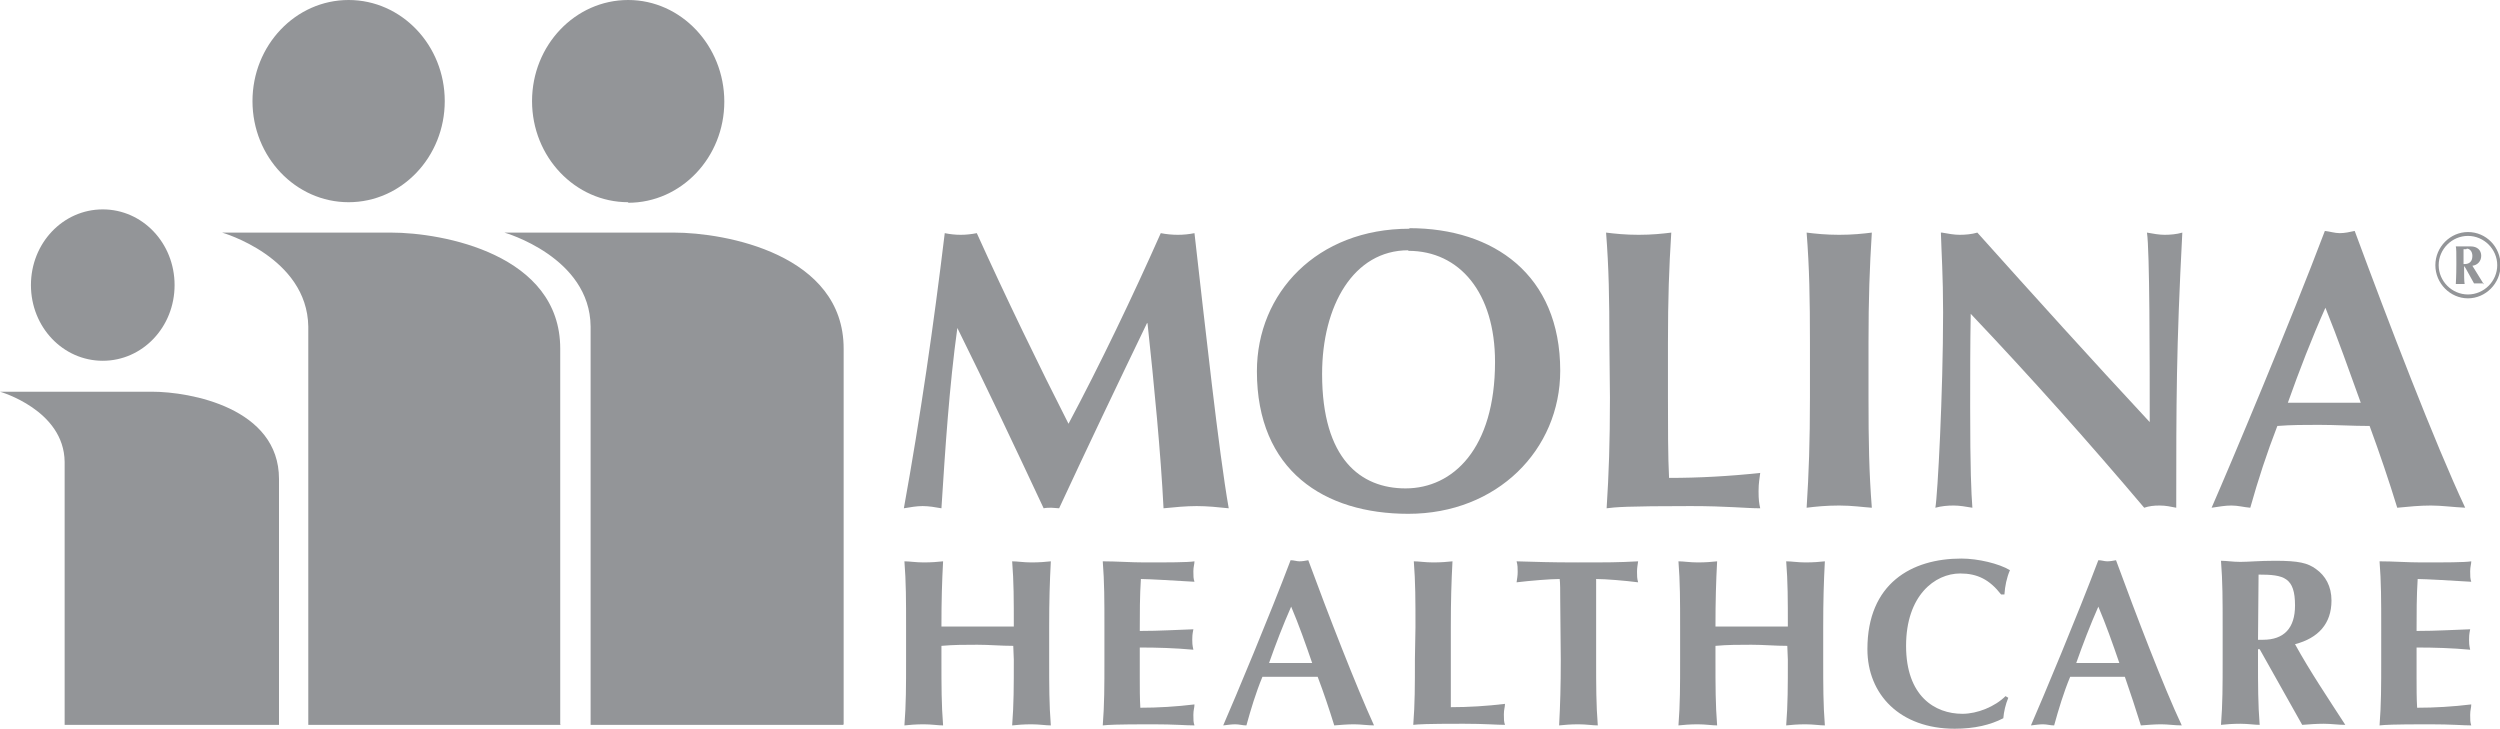 <?xml version="1.0" encoding="UTF-8"?><svg id="Layer_1" xmlns="http://www.w3.org/2000/svg" xmlns:xlink="http://www.w3.org/1999/xlink" viewBox="0 0 45.25 13.19"><defs><style>.cls-1{fill:none;}.cls-2{clip-path:url(#clippath);}.cls-3{fill:#939598;}</style><clipPath id="clippath"><rect class="cls-1" width="45.25" height="13.19"/></clipPath></defs><g class="cls-2"><path class="cls-3" d="M44.64,4.51h-.05c0,.12,0,.19,0,.27,.05,0,.16,0,.16-.15,0-.08-.05-.13-.1-.13m.31,.63s-.06,0-.09,0-.06,0-.09,0c-.17-.31-.17-.31-.18-.31,0,0,0,0,0,.03,0,.1,0,.25,.01,.29-.03,0-.05,0-.08,0-.02,0-.05,0-.08,0,0-.02,.01-.12,.01-.37,0-.2,0-.27-.01-.31,.04,0,.09,0,.13,0,.03,0,.07,0,.14,0,.12,0,.19,.07,.19,.17s-.07,.17-.16,.18l.21,.34Zm-.29-.86c-.29,0-.53,.24-.53,.53s.24,.53,.53,.53,.53-.24,.53-.53-.24-.53-.53-.53m0-.07c.33,0,.59,.27,.59,.6s-.27,.6-.59,.6-.59-.27-.59-.6,.27-.6,.59-.6"/><path class="cls-3" d="M17.33,5.92c-.15,1.09-.22,2.19-.29,3.28-.11-.02-.23-.04-.34-.04-.11,0-.22,.02-.34,.04,.3-1.66,.54-3.32,.74-4.98,.1,.02,.19,.03,.29,.03,.09,0,.19-.01,.29-.03,.52,1.15,1.14,2.43,1.66,3.45,.57-1.07,1.16-2.3,1.67-3.45,.1,.02,.21,.03,.31,.03s.2-.01,.3-.03c.19,1.66,.44,3.96,.62,4.98-.19-.02-.39-.04-.58-.04s-.4,.02-.6,.04c-.05-1-.17-2.23-.29-3.35h-.01c-.54,1.12-1.07,2.23-1.59,3.35-.04,0-.09-.01-.14-.01s-.09,0-.14,.01c-.51-1.09-1.03-2.19-1.57-3.28"/><path class="cls-3" d="M25.49,4.53c-.99,0-1.56,1-1.56,2.24,0,1.54,.7,2.07,1.51,2.07,.86,0,1.62-.72,1.62-2.29,0-1.25-.64-2.01-1.57-2.01m.02-.41c1.52,0,2.73,.84,2.73,2.58,0,1.43-1.14,2.59-2.75,2.59-1.52,0-2.74-.78-2.74-2.58,0-1.42,1.09-2.58,2.76-2.58"/><path class="cls-3" d="M29.13,6.21c0-.81-.01-1.36-.06-2,.16,.02,.35,.04,.59,.04s.43-.02,.59-.04c-.04,.64-.06,1.19-.06,2v.98c0,.53,0,1.08,.02,1.46,.54,0,1.09-.03,1.65-.09-.01,.1-.03,.17-.03,.33s.01,.22,.03,.31c-.26,0-.6-.04-1.26-.04-1.17,0-1.37,.02-1.52,.04,.04-.63,.06-1.19,.06-2"/><path class="cls-3" d="M32.76,6.21c0-.81-.01-1.36-.06-2,.16,.02,.35,.04,.59,.04s.43-.02,.59-.04c-.04,.64-.06,1.19-.06,2v.98c0,.81,.01,1.36,.06,2-.16-.01-.35-.04-.59-.04s-.43,.02-.59,.04c.04-.63,.06-1.19,.06-2"/><path class="cls-3" d="M35.15,4.21c.11,.02,.22,.04,.32,.04s.22-.01,.32-.04c1.03,1.15,2.06,2.29,3.12,3.43,0-1.15,0-3.11-.05-3.43,.11,.02,.22,.04,.32,.04s.22-.01,.32-.04c-.11,2.1-.11,3.06-.11,4.98-.1-.02-.19-.04-.3-.04s-.19,.01-.28,.04c-.99-1.17-2.03-2.34-3.14-3.51-.01,.54-.01,1.14-.01,1.68,0,1.15,.02,1.56,.04,1.83-.12-.02-.23-.04-.34-.04s-.22,.01-.33,.04c.04-.21,.14-2.07,.14-3.54,0-.65-.03-1.09-.04-1.44"/><path class="cls-3" d="M42.73,7.29c-.21-.58-.41-1.15-.64-1.72-.25,.56-.47,1.13-.68,1.72m3.22,1.9c-.23-.01-.43-.04-.63-.04s-.41,.02-.61,.04c-.15-.49-.32-.99-.5-1.48-.31,0-.61-.02-.92-.02-.25,0-.5,0-.75,.02-.19,.49-.35,.98-.49,1.48-.12-.01-.22-.04-.34-.04s-.22,.02-.36,.04c.35-.8,1.43-3.37,2.05-5.01,.09,.01,.18,.04,.27,.04s.18-.02,.27-.04c.61,1.65,1.45,3.84,2,5.01"/><path class="cls-3" d="M18.34,11.69c-.22,0-.43-.02-.65-.02s-.43,0-.65,.02v.25c0,.48,0,.81,.03,1.19-.09,0-.21-.02-.35-.02s-.26,.01-.35,.02c.03-.38,.03-.71,.03-1.19v-.59c0-.48,0-.81-.03-1.19,.09,0,.21,.02,.35,.02s.26-.01,.35-.02c-.02,.37-.03,.71-.03,1.18,.15,0,.35,0,.66,0s.48,0,.65,0c0-.48,0-.81-.03-1.18,.09,0,.21,.02,.35,.02s.26-.01,.35-.02c-.02,.38-.03,.71-.03,1.19v.59c0,.48,0,.81,.03,1.19-.09,0-.21-.02-.35-.02s-.26,.01-.35,.02c.03-.38,.03-.71,.03-1.19"/><path class="cls-3" d="M19.99,11.35c0-.48,0-.81-.03-1.19,.25,0,.51,.02,.76,.02,.42,0,.78,0,.9-.02,0,.05-.02,.1-.02,.18,0,.09,0,.13,.02,.19-.33-.02-.84-.05-.97-.05-.02,.31-.02,.62-.02,.94,.37,0,.65-.02,.97-.03-.02,.1-.02,.14-.02,.19,0,.05,0,.09,.02,.18-.33-.03-.65-.04-.97-.04,0,.18,0,.37,0,.55s0,.37,.01,.54c.32,0,.65-.02,.98-.06,0,.06-.02,.1-.02,.19s0,.13,.02,.19c-.16,0-.36-.02-.75-.02-.7,0-.81,.01-.91,.02,.03-.38,.03-.71,.03-1.19"/><path class="cls-3" d="M23.75,12c-.12-.35-.24-.69-.38-1.02-.15,.34-.28,.68-.4,1.02m1.92,1.13c-.14,0-.26-.02-.38-.02s-.24,.01-.36,.02c-.09-.29-.19-.59-.3-.88-.18,0-.36,0-.55,0-.15,0-.3,0-.45,0-.12,.29-.21,.59-.29,.88-.07,0-.13-.02-.2-.02s-.13,.01-.22,.02c.21-.48,.85-2.01,1.22-2.99,.06,0,.11,.02,.16,.02s.11-.01,.16-.02c.36,.98,.87,2.29,1.19,2.99"/><path class="cls-3" d="M25.62,11.35c0-.48,0-.81-.03-1.19,.09,0,.21,.02,.35,.02s.26-.01,.35-.02c-.02,.38-.03,.71-.03,1.19v.58c0,.32,0,.65,0,.87,.32,0,.65-.02,.98-.06,0,.06-.02,.1-.02,.19s0,.13,.02,.19c-.15,0-.36-.02-.75-.02-.7,0-.81,.01-.91,.02,.03-.38,.03-.71,.03-1.19"/><path class="cls-3" d="M28.24,10.86c0-.16,0-.32-.01-.38-.17,0-.53,.03-.78,.06,.01-.07,.02-.12,.02-.19s0-.12-.02-.19c.39,.01,.58,.02,1.11,.02s.73,0,1.09-.02c-.01,.07-.02,.12-.02,.19s0,.12,.02,.19c-.23-.03-.59-.06-.76-.06,0,.06,0,.21,0,.38v1.08c0,.48,0,.81,.03,1.19-.09,0-.21-.02-.35-.02s-.26,.01-.35,.02c.02-.38,.03-.71,.03-1.19"/><path class="cls-3" d="M32.35,11.69c-.22,0-.43-.02-.65-.02s-.43,0-.65,.02v.25c0,.48,0,.81,.03,1.19-.09,0-.21-.02-.35-.02s-.26,.01-.35,.02c.03-.38,.03-.71,.03-1.19v-.59c0-.48,0-.81-.03-1.19,.09,0,.21,.02,.35,.02s.26-.01,.35-.02c-.02,.37-.03,.71-.03,1.18,.15,0,.35,0,.66,0s.48,0,.65,0c0-.48,0-.81-.03-1.18,.1,0,.21,.02,.35,.02s.26-.01,.35-.02c-.02,.38-.03,.71-.03,1.19v.59c0,.48,0,.81,.03,1.19-.09,0-.21-.02-.35-.02s-.26,.01-.35,.02c.03-.38,.03-.71,.03-1.19"/><path class="cls-3" d="M36.35,12.63c-.05,.12-.08,.25-.09,.37-.23,.12-.52,.19-.88,.19-.99,0-1.58-.62-1.58-1.44,0-1.19,.8-1.64,1.7-1.64,.3,0,.68,.09,.88,.21-.06,.14-.09,.29-.1,.44h-.06c-.21-.27-.43-.38-.74-.38-.46,0-.98,.4-.98,1.31s.52,1.23,1.02,1.23c.27,0,.59-.13,.78-.32"/><path class="cls-3" d="M38.36,12c-.12-.35-.24-.69-.38-1.02-.15,.34-.28,.68-.4,1.02m1.92,1.13c-.14,0-.26-.02-.38-.02s-.24,.01-.37,.02c-.09-.29-.19-.59-.29-.88-.18,0-.37,0-.55,0-.15,0-.3,0-.44,0-.12,.29-.21,.59-.29,.88-.07,0-.13-.02-.2-.02s-.13,.01-.22,.02c.21-.48,.85-2.01,1.22-2.99,.06,0,.11,.02,.16,.02s.11-.01,.16-.02c.36,.98,.86,2.29,1.19,2.99"/><path class="cls-3" d="M40.88,10.41c0,.39-.01,.78-.01,1.17,.03,0,.06,0,.09,0,.38,0,.58-.21,.58-.62,0-.51-.2-.56-.66-.56m.03,1.35h-.04v.18c0,.48,0,.81,.03,1.19-.09,0-.21-.02-.35-.02s-.26,.01-.35,.02c.03-.38,.03-.71,.03-1.19v-.59c0-.48,0-.81-.03-1.19,.1,0,.21,.02,.35,.02,.15,0,.34-.02,.63-.02,.43,0,.59,.04,.74,.15,.17,.12,.28,.31,.28,.57,0,.42-.24,.68-.66,.79,.27,.49,.6,.98,.91,1.46-.13,0-.26-.02-.39-.02s-.26,.01-.39,.02l-.77-1.37Z"/><path class="cls-3" d="M43.1,11.35c0-.48,0-.81-.03-1.19,.25,0,.51,.02,.76,.02,.42,0,.78,0,.9-.02,0,.05-.02,.1-.02,.18,0,.09,0,.13,.02,.19-.33-.02-.84-.05-.97-.05-.02,.31-.02,.62-.02,.94,.37,0,.65-.02,.97-.03-.02,.1-.02,.14-.02,.19,0,.05,0,.09,.02,.18-.32-.03-.65-.04-.97-.04,0,.18,0,.37,0,.55s0,.37,.01,.54c.32,0,.65-.02,.98-.06,0,.06-.02,.1-.02,.19s0,.13,.02,.19c-.15,0-.35-.02-.75-.02-.7,0-.81,.01-.91,.02,.03-.38,.03-.71,.03-1.19"/><path class="cls-3" d="M15.26,13.12h-4.57s0-6.55,0-7.21c-.01-1.26-1.56-1.7-1.56-1.7h3.07c.93,0,3.07,.39,3.07,2.1,0,.71,0,6.8,0,6.8"/><path class="cls-3" d="M11.37,3.67c.96,0,1.74-.82,1.74-1.83S12.33,0,11.37,0s-1.74,.82-1.74,1.83,.78,1.83,1.74,1.83"/><path class="cls-3" d="M10.15,13.12H5.58s0-6.55,0-7.21c-.02-1.26-1.56-1.7-1.56-1.7h3.06c.93,0,3.06,.39,3.06,2.1,0,.71,0,6.8,0,6.8"/><path class="cls-3" d="M6.31,3.66c.96,0,1.74-.82,1.74-1.83S7.27,0,6.31,0s-1.74,.82-1.74,1.83,.78,1.83,1.74,1.83"/><path class="cls-3" d="M5.05,13.12H1.17s0-4.27,0-4.76C1.16,7.42,0,7.09,0,7.09H2.75c.69,0,2.3,.29,2.3,1.58,0,.53,0,4.46,0,4.46"/><path class="cls-3" d="M1.86,6.53c.72,0,1.3-.61,1.3-1.37s-.58-1.37-1.3-1.37-1.3,.61-1.3,1.37,.58,1.37,1.3,1.37"/></g></svg>